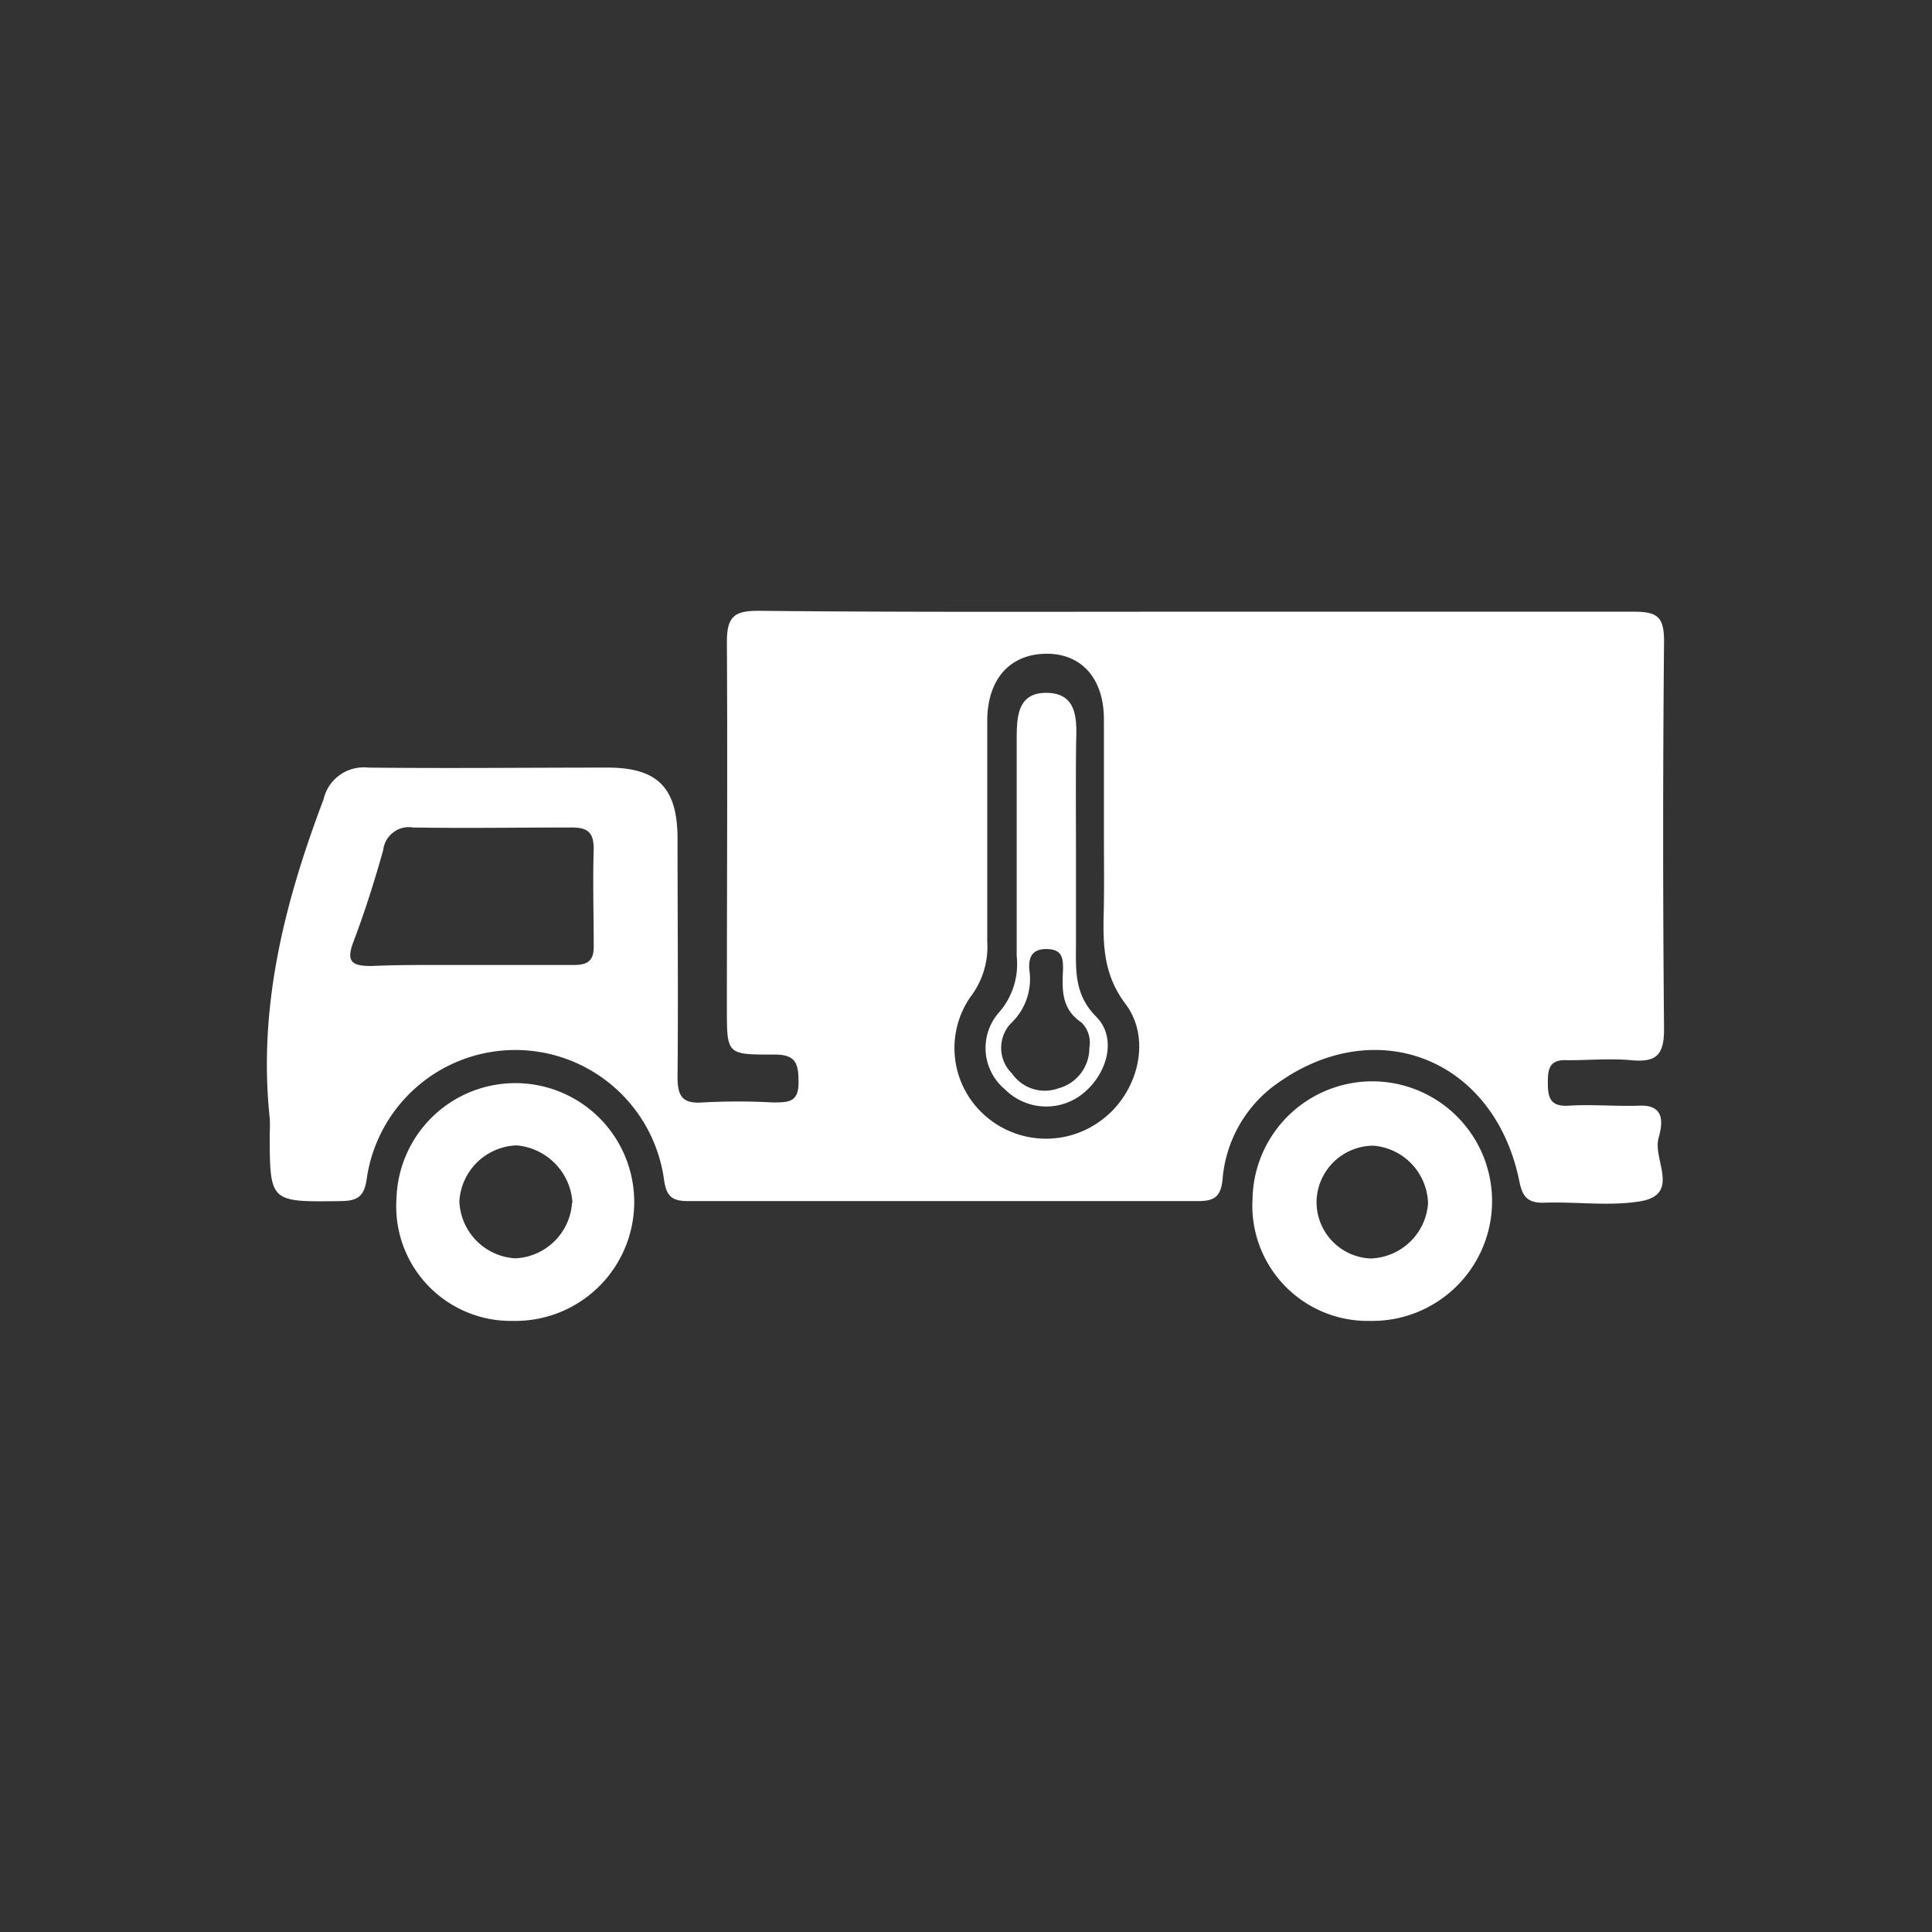 <svg id="Layer_2" data-name="Layer 2" xmlns="http://www.w3.org/2000/svg" viewBox="0 0 130 130"><rect x="0" y="0" width="130" height="130" fill="#333333" stroke="none"/><defs><style>.cls-1{fill:#fff;}</style></defs><title>icon-lp-termografo-cartrack</title><path class="cls-1" d="M80.4,41.16c9.86,0,19.71,0,29.57,0,1.6,0,2,.4,2,2q-.12,13,0,26.1c0,1.77-.56,2.23-2.19,2.08-1.42-.13-2.86,0-4.28,0-1.14-.07-1.35.45-1.35,1.44s.09,1.7,1.4,1.62c1.56-.1,3.13.05,4.69,0,1.9-.11,1.6,1.31,1.36,2.19-.4,1.44,1.53,3.8-1.27,4.25-2.12.34-4.34,0-6.51.09-1,0-1.37-.39-1.57-1.37C100.55,71,92.21,68,85.48,73.25a8.76,8.76,0,0,0-3.22,6.15c-.13,1.19-.62,1.42-1.68,1.42q-17.13,0-34.26,0c-1.09,0-1.48-.3-1.64-1.45a10.1,10.1,0,0,0-20-.07c-.18,1.27-.66,1.51-1.81,1.52-4.72.06-4.72.09-4.72-4.58a9.6,9.6,0,0,0,0-1c-.8-7.49,1-14.53,3.62-21.45a2.77,2.77,0,0,1,3-2.14c5.37.06,10.74,0,16.11,0,3.36,0,4.69,1.35,4.71,4.72,0,5.37.05,10.74,0,16.11,0,1.34.37,1.8,1.72,1.7a43.92,43.92,0,0,1,4.69,0c1.07,0,1.78,0,1.73-1.46,0-1.27-.28-1.78-1.69-1.76-3.13,0-3.13,0-3.13-3.09,0-8.22.05-16.45,0-24.67,0-1.74.52-2.11,2.17-2.1C60.82,41.2,70.61,41.16,80.4,41.16Zm-6.12,15c0-2.58,0-5.17,0-7.75,0-2.81-1.56-4.47-3.95-4.42s-3.89,1.72-3.9,4.5c0,5,0,9.92,0,14.88a5.53,5.53,0,0,1-1.14,3.72,6.05,6.05,0,0,0,.82,7.82,6.2,6.2,0,0,0,8.2.31c2.28-1.82,3.18-5.34,1.42-7.67-1.42-1.89-1.51-3.79-1.47-5.89C74.31,59.81,74.28,58,74.28,56.14ZM31.71,64.93c2.31,0,4.61,0,6.92,0,.94,0,1.34-.31,1.32-1.29,0-2.17-.07-4.34,0-6.51,0-1.23-.51-1.46-1.58-1.45-3.53,0-7.05.06-10.58,0a1.73,1.73,0,0,0-2,1.5c-.58,2.08-1.24,4.16-2,6.17C23.23,64.78,23.76,65,25,65,27.23,64.9,29.47,64.94,31.71,64.93Z"/><path class="cls-1" d="M92.19,88.88a7.76,7.76,0,0,1-7.91-8.22,8.06,8.06,0,1,1,7.91,8.22ZM96.09,81a4,4,0,0,0-3.67-3.91,3.84,3.84,0,0,0-3.83,3.68,3.8,3.8,0,0,0,3.61,3.91A4,4,0,0,0,96.09,81Z"/><path class="cls-1" d="M34.52,88.88a7.71,7.71,0,0,1-7.84-8.26,8,8,0,1,1,7.84,8.26Zm4-7.94a4.12,4.12,0,0,0-3.76-3.87,4,4,0,0,0-3.85,3.76,4,4,0,0,0,3.75,3.84A4,4,0,0,0,38.49,80.94Z"/><path class="cls-1" d="M72.4,57.32c0,2,0,4.07,0,6.1,0,1.78-.16,3.47,1.37,5,1.38,1.4.77,3.73-.79,5.07a3.93,3.93,0,0,1-5.36-.19,3.62,3.62,0,0,1-.44-5.13,4.93,4.93,0,0,0,1.23-3.84c0-4.81,0-9.63,0-14.44,0-1.57,0-3.31,2.05-3.27s2,1.82,1.95,3.36C72.38,52.43,72.4,54.87,72.4,57.32ZM73.3,70.5a1.9,1.9,0,0,0-.53-1.7c-1.38-.92-1.3-2.24-1.24-3.6,0-.75-.07-1.31-1.06-1.34s-1.28.52-1.21,1.39A4.1,4.1,0,0,1,68,68.88a2.41,2.41,0,0,0,.1,3.36,2.68,2.68,0,0,0,3.09,1A2.81,2.81,0,0,0,73.3,70.5Z"/></svg>
